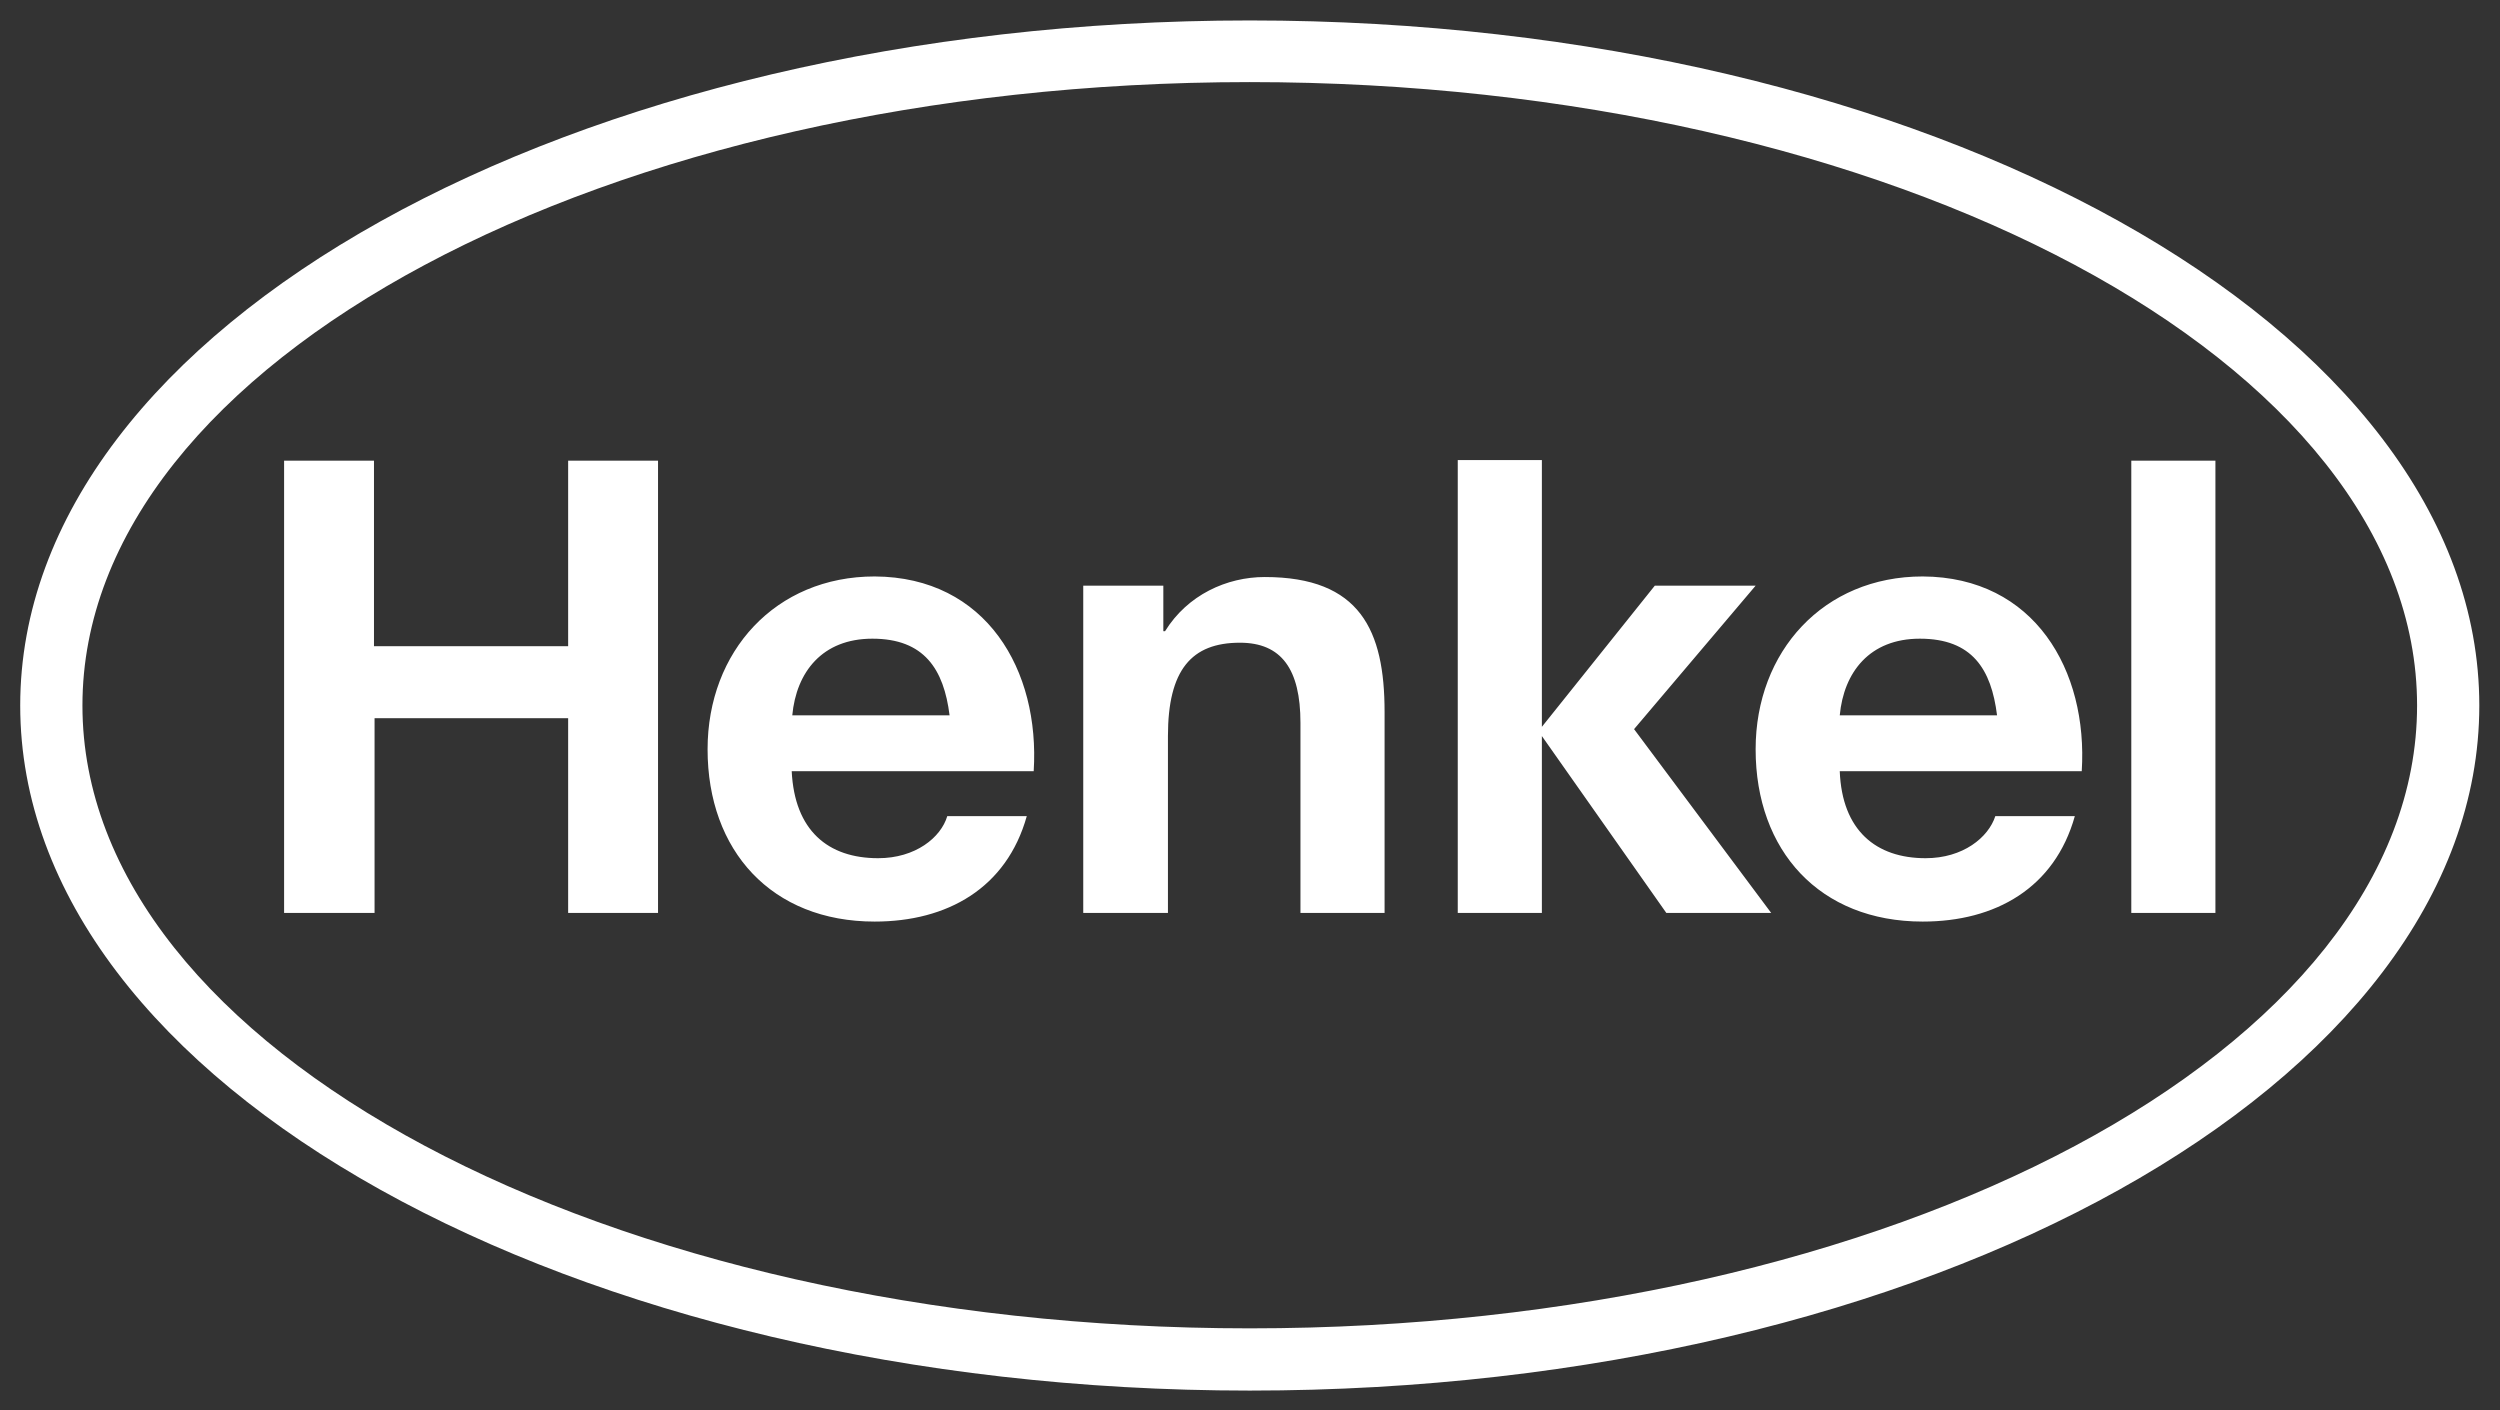 <?xml version="1.0" encoding="utf-8"?>
<!-- Generator: Adobe Illustrator 22.1.0, SVG Export Plug-In . SVG Version: 6.00 Build 0)  -->
<svg version="1.1" id="svg10428" xmlns:svg="http://www.w3.org/2000/svg"
	 xmlns="http://www.w3.org/2000/svg" xmlns:xlink="http://www.w3.org/1999/xlink" x="0px" y="0px" viewBox="0 0 433.9 244.8"
	 style="enable-background:new 0 0 433.9 244.8;" xml:space="preserve">
<rect x="0" y="0" width="433.9" height="244.8" fill="#333333" stroke="none"/>
<style type="text/css">
	.st0{fill:#FFFFFF;}
</style>
<g id="layer1" transform="translate(-164.941,-437.387)">
	<g id="g10459" transform="translate(3.549,3.536)">
		<path id="path5197" class="st0" d="M378.3,437.4c117.8,0,213.4,53.3,213.4,118.9c0,65.6-95.6,118.9-213.4,118.9
			c-117.8,0-213.4-53.3-213.4-118.9C164.9,490.7,260.6,437.4,378.3,437.4z M378.3,448.1c-111.8,0-202.6,48.6-202.6,108.2
			c0,59.6,90.8,108.1,202.6,108.1s202.6-48.4,202.6-108.1C580.9,496.7,490.1,448.1,378.3,448.1z M340.8,567.7h-42
			c0.5,10.3,6.3,15.1,15,15.1c6.5,0,10.9-3.6,12-7.3h13.8c-3.5,12.5-13.8,18.3-26.4,18.3c-17.9,0-29-12.3-29-29.9
			c0-17,11.8-30,29-30C332.6,534,341.9,550.2,340.8,567.7z M312.8,544.7c-8.7,0-13.2,5.8-13.9,13.3h27.3
			C325.2,550,321.8,544.7,312.8,544.7z M522.7,567.7h-42c0.4,10.3,6.3,15.1,14.9,15.1c6.5,0,10.9-3.6,12.1-7.3h13.8
			c-3.5,12.5-13.8,18.3-26.4,18.3c-17.9,0-29-12.3-29-29.9c0-17,11.8-30,29-30C514.5,534,523.8,550.2,522.7,567.7z M494.6,544.7
			c-8.7,0-13.2,5.8-13.9,13.3h27.3C507,550,503.7,544.7,494.6,544.7z M210.8,592.3h15.6v-33.8H260v33.8h15.6v-78.5H260v32.2h-33.7
			v-32.2h-15.6V592.3z M349.4,592.3h14.7v-30.7c0-11.5,4.1-16.2,12.5-16.2c7.2,0,10.5,4.6,10.5,13.9v33h14.6v-34.9
			c0-14.1-4.2-23.4-20.8-23.4c-6.6,0-13.4,3.1-17.3,9.4h-0.3v-7.9h-13.9V592.3z M414.3,592.3H429v-30.7l21.6,30.7h18.2L445,560.4
			l21.1-24.9h-17.5L429,560v-46.3h-14.6V592.3z M531.3,592.3h14.6v-78.5h-14.6V592.3"/>
	</g>
</g>
</svg>
